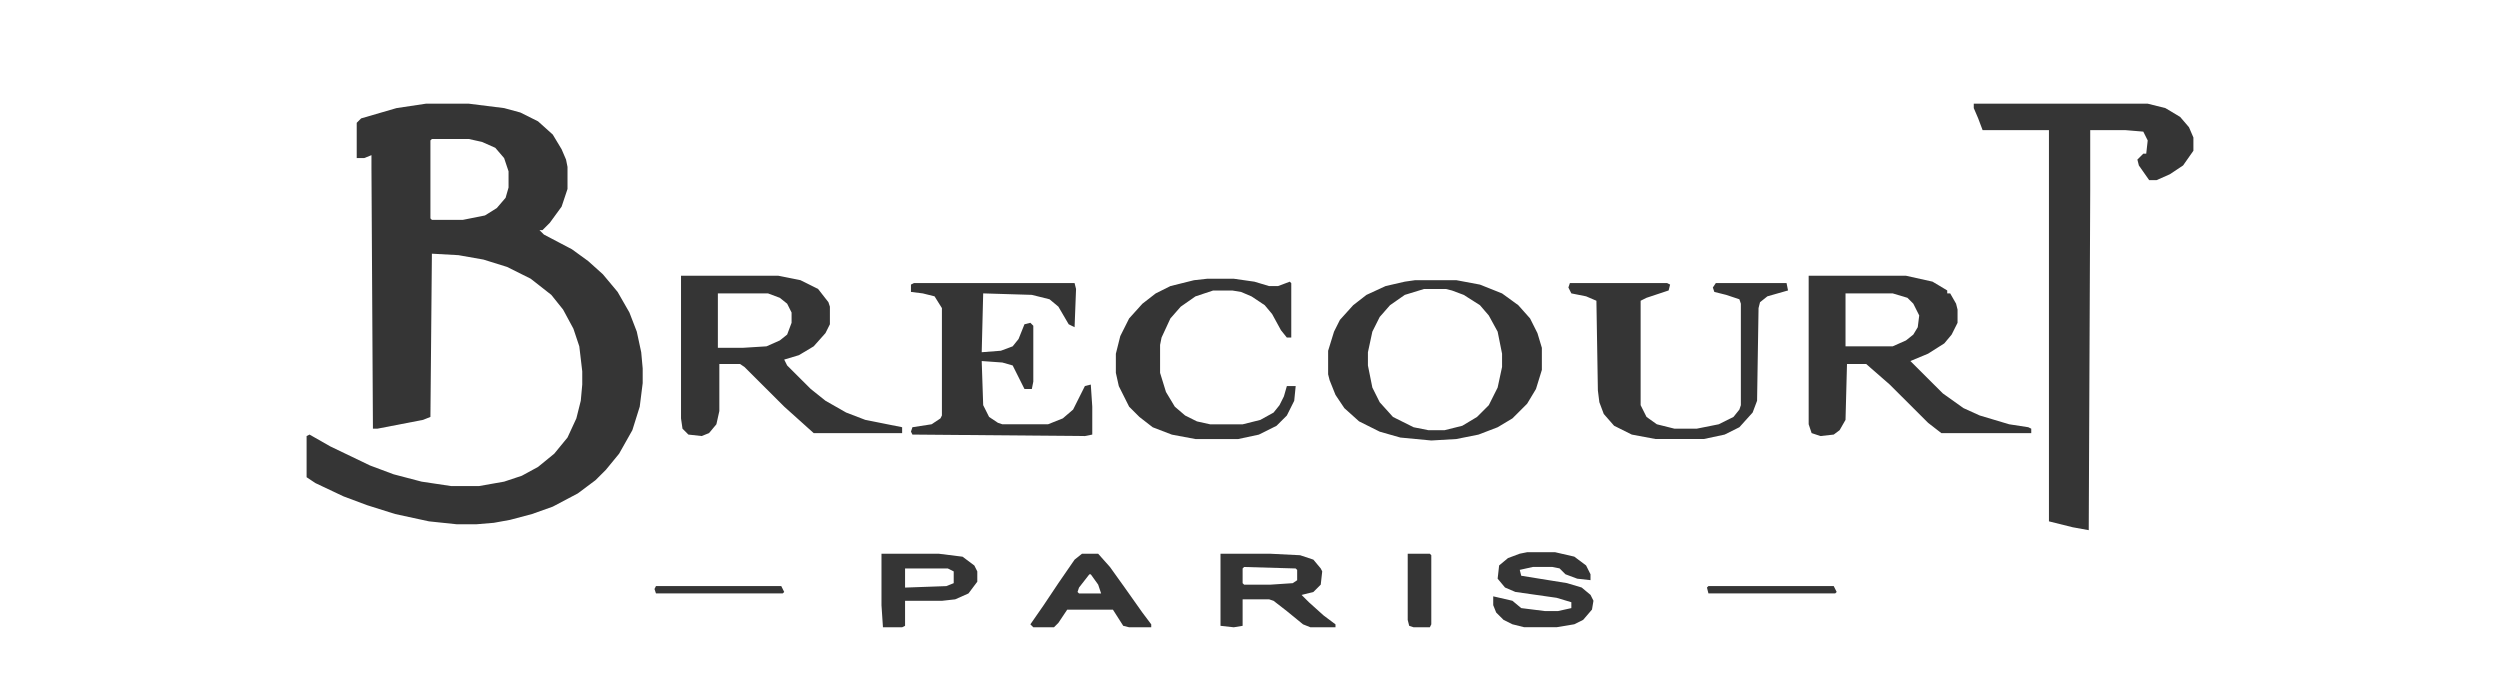 <svg xmlns="http://www.w3.org/2000/svg" fill="none" viewBox="0 0 457 126" height="126" width="457">
<rect fill="white" height="126" width="457"></rect>
<path fill="#353535" d="M77.873 18.953H85.687L92.154 19.76L95.118 20.566L98.352 22.179L101.046 24.599L102.663 27.287L103.471 29.169L103.741 30.513V34.545L102.663 37.772L100.507 40.729L99.16 42.073H98.621L99.43 42.879L104.549 45.568L107.513 47.718L110.208 50.138L112.902 53.364L115.058 57.127L116.405 60.622L117.214 64.386L117.483 67.343V70.032L116.944 74.333L115.597 78.634L113.172 82.936L110.747 85.893L108.861 87.775L105.627 90.194L101.046 92.614L97.274 93.958L93.232 95.033L90.268 95.571L87.034 95.84H83.531L78.412 95.302L72.214 93.958L67.095 92.345L62.783 90.732L57.664 88.312L56.047 87.237V79.71L56.586 79.441L60.358 81.591L67.633 85.086L71.945 86.699L77.065 88.043L82.454 88.85H87.573L92.154 88.043L95.388 86.968L98.352 85.355L101.316 82.936L103.741 79.978L105.358 76.484L106.166 73.258L106.435 70.3V67.881L105.897 63.311L104.819 60.085L102.932 56.59L100.777 53.901L97.004 50.944L92.693 48.794L88.382 47.45L83.801 46.643L78.951 46.374L78.681 76.215L77.334 76.752L68.981 78.365H68.172L67.903 30.782V28.362L66.556 28.9H65.208V22.448L66.017 21.642L72.484 19.76L77.873 18.953ZM78.951 25.405L78.681 25.674V39.922L78.951 40.191H84.609L88.651 39.385L90.807 38.04L92.424 36.158L92.963 34.277V31.32L92.154 28.9L90.537 27.018L88.112 25.943L85.687 25.405H78.951Z"></path>
<path fill="#353535" d="M360.805 18.953H392.601L395.834 19.76L398.529 21.373L400.145 23.255L400.954 25.136V27.556L399.068 30.244L396.643 31.857L394.217 32.932H392.87L390.984 30.244L390.714 29.169L391.792 28.093H392.331L392.601 25.674L391.792 24.061L388.559 23.792H382.092V34.814L381.822 96.915L378.858 96.377L374.547 95.302V23.792H362.421L361.613 21.642L360.805 19.76V18.953Z"></path>
<path fill="#353535" d="M330.625 50.406H348.409L353.259 51.482L355.954 53.095V53.632H356.493L357.571 55.514L357.84 56.589V59.009L356.762 61.16L355.415 62.773L352.451 64.654L349.218 65.999L355.146 71.913L358.918 74.601L361.882 75.945L367.271 77.558L370.774 78.096L371.313 78.365V79.171H354.876L352.451 77.29L345.445 70.3L341.134 66.536H337.631L337.361 76.752L336.284 78.634L335.206 79.44L332.781 79.709L331.164 79.171L330.625 77.558V50.406ZM337.361 53.632V63.31H345.984L348.409 62.235L349.756 61.16L350.565 59.815L350.834 57.665L349.756 55.514L348.679 54.439L345.984 53.632H337.361Z"></path>
<path fill="#353535" d="M124.49 50.406H142.274L146.316 51.213L149.55 52.826L151.436 55.245L151.705 56.052V59.278L150.897 60.891L148.741 63.31L146.047 64.923L143.352 65.73L143.891 66.805L148.202 71.106L150.897 73.257L154.669 75.408L158.172 76.752L164.909 78.096V79.171H148.741L143.352 74.332L136.077 67.074L135.269 66.536H131.496V75.139L130.957 77.558L129.61 79.171L128.263 79.709L125.838 79.44L124.76 78.365L124.49 76.483V50.406ZM131.227 53.632V63.579H135.807L140.119 63.31L142.544 62.235L143.891 61.16L144.7 59.009V57.127L143.891 55.514L142.544 54.439L140.388 53.632H131.227Z"></path>
<path fill="#353535" d="M258.679 51.219H266.224L270.535 52.025L274.577 53.638L277.541 55.789L279.697 58.208L281.044 60.897L281.853 63.585V67.618L280.775 71.112L279.158 73.801L276.463 76.489L273.769 78.102L270.266 79.446L266.224 80.253L261.643 80.522L255.985 79.984L252.212 78.909L248.44 77.027L245.745 74.607L244.129 72.188L243.051 69.499L242.781 68.424V64.123L243.859 60.628L244.937 58.477L247.362 55.789L249.787 53.907L253.29 52.294L256.793 51.488L258.679 51.219ZM260.296 52.832L256.793 53.907L254.098 55.789L252.212 57.94L250.865 60.628L250.057 64.392V66.811L250.865 70.844L252.212 73.532L254.637 76.22L258.41 78.102L261.104 78.64H264.068L267.302 77.833L269.996 76.22L272.152 74.07L273.769 70.844L274.577 67.08V64.66L273.769 60.628L272.152 57.671L270.535 55.789L267.571 53.907L265.416 53.101L264.338 52.832H260.296Z"></path>
<path fill="#353535" d="M167.062 51.75H196.433L196.703 52.825L196.433 59.815L195.355 59.277L193.469 56.051L191.852 54.707L188.619 53.901L179.727 53.632L179.457 64.385L182.96 64.116L185.116 63.31L186.194 61.966L187.272 59.277L188.349 59.008L188.888 59.546V69.762L188.619 71.106H187.272L185.116 66.805L183.23 66.267L179.457 65.998L179.727 74.063L180.805 76.214L182.421 77.289L183.23 77.558H191.583L194.278 76.483L196.164 74.87L198.319 70.568L199.397 70.299L199.667 74.332V79.44L198.319 79.709L166.793 79.44L166.523 78.902L166.793 78.096L170.296 77.558L171.913 76.483L172.182 75.945V56.32L170.835 54.169L168.679 53.632L166.523 53.363V52.019L167.062 51.75Z"></path>
<path fill="#353535" d="M286.973 51.75H304.757L305.296 52.019L305.026 53.094L300.984 54.438L299.907 54.976V74.063L300.984 76.214L302.871 77.558L306.104 78.365H310.146L314.188 77.558L316.882 76.214L317.96 74.87L318.23 74.063V55.514L317.96 54.707L315.535 53.901L313.379 53.363L313.11 52.556L313.649 51.75H326.583L326.852 53.094L323.08 54.169L321.733 55.245L321.463 56.32L321.194 73.257L320.385 75.407L317.96 78.096L315.266 79.44L311.493 80.246H302.601L298.29 79.44L295.056 77.827L293.17 75.676L292.362 73.526L292.092 71.375L291.823 54.976L289.937 54.169L287.242 53.632L286.703 52.556L286.973 51.75Z"></path>
<path fill="#353535" d="M220.685 50.953H225.535L229.308 51.491L232.002 52.297H233.619L235.775 51.491L236.044 51.76V61.706H235.236L234.158 60.362L232.541 57.405L231.194 55.792L228.769 54.179L226.882 53.373L225.266 53.104H221.763L218.529 54.179L215.835 56.061L213.948 58.212L212.332 61.706L212.062 63.051V68.159L213.14 71.653L214.757 74.342L216.643 75.955L218.799 77.03L221.224 77.568H227.152L230.385 76.761L232.81 75.417L233.888 74.073L234.697 72.46L235.236 70.578H236.852L236.583 73.266L235.236 75.955L233.349 77.837L230.116 79.45L226.343 80.256H218.529L214.218 79.45L210.715 78.105L208.29 76.224L206.404 74.342L204.517 70.578L203.979 68.159V64.664L204.787 61.438L206.404 58.212L208.829 55.523L211.254 53.642L213.948 52.297L218.26 51.222L220.685 50.953Z"></path>
<path fill="#353535" d="M223.109 101.227H232.271L237.66 101.495L240.085 102.302L241.432 103.915L241.702 104.453L241.432 106.872L240.085 108.216L237.93 108.754L239.277 110.098L241.971 112.518L244.127 114.131V114.668H239.546L238.199 114.131L235.235 111.711L232.81 109.829L232.001 109.56H227.151V114.399L225.534 114.668L223.109 114.399V101.227ZM227.421 103.646L227.151 103.915V106.603L227.421 106.872H232.271L236.313 106.603L237.121 106.066V104.184L236.852 103.915L227.421 103.646Z"></path>
<path fill="#353535" d="M279.158 100.945H284.278L287.781 101.752L289.937 103.365L290.745 104.978V106.053L288.32 105.784L286.164 104.978L285.087 103.902L283.739 103.634H280.236L277.811 104.171L278.081 105.247L286.434 106.591L289.128 107.397L290.745 108.741L291.284 109.817L291.015 111.43L289.398 113.312L287.781 114.118L284.548 114.656H278.62L276.464 114.118L274.847 113.312L273.5 111.968L272.961 110.623V109.01L276.464 109.817L278.081 111.161L282.392 111.699H284.817L287.242 111.161V110.086L284.548 109.279L277.003 108.204L275.117 107.397L273.769 105.784L274.039 103.365L275.656 102.021L277.811 101.214L279.158 100.945Z"></path>
<path fill="#353535" d="M197.783 101.227H200.747L202.902 103.646L205.597 107.41L208.83 111.98L210.447 114.131V114.668H206.405L205.327 114.399L203.441 111.442H195.088L193.471 113.862L192.663 114.668H188.89L188.352 114.131L190.777 110.636L193.471 106.603L196.435 102.302L197.783 101.227ZM199.13 104.99L197.244 107.41L196.974 108.216L197.244 108.485H201.286L200.747 106.872L199.399 104.99H199.13Z"></path>
<path fill="#353535" d="M161.135 101.227H171.644L175.955 101.764L178.111 103.377L178.65 104.453V106.334L177.033 108.485L174.608 109.56L172.183 109.829H165.446V114.399L164.907 114.668H161.404L161.135 110.636V101.227ZM165.446 103.915V107.41L172.991 107.141L174.338 106.603V104.453L173.26 103.915H165.446Z"></path>
<path fill="#353535" d="M257.33 101.227H261.372L261.641 101.495V114.131L261.372 114.668H258.408L257.6 114.399L257.33 113.324V101.227Z"></path>
<path fill="#353535" d="M312.301 107.133H335.205L335.744 108.208L335.474 108.477H312.301L312.031 107.402L312.301 107.133Z"></path>
<path fill="#353535" d="M119.91 107.133H142.814L143.353 108.208L143.083 108.477H119.91L119.641 107.67L119.91 107.133Z"></path>
</svg>

